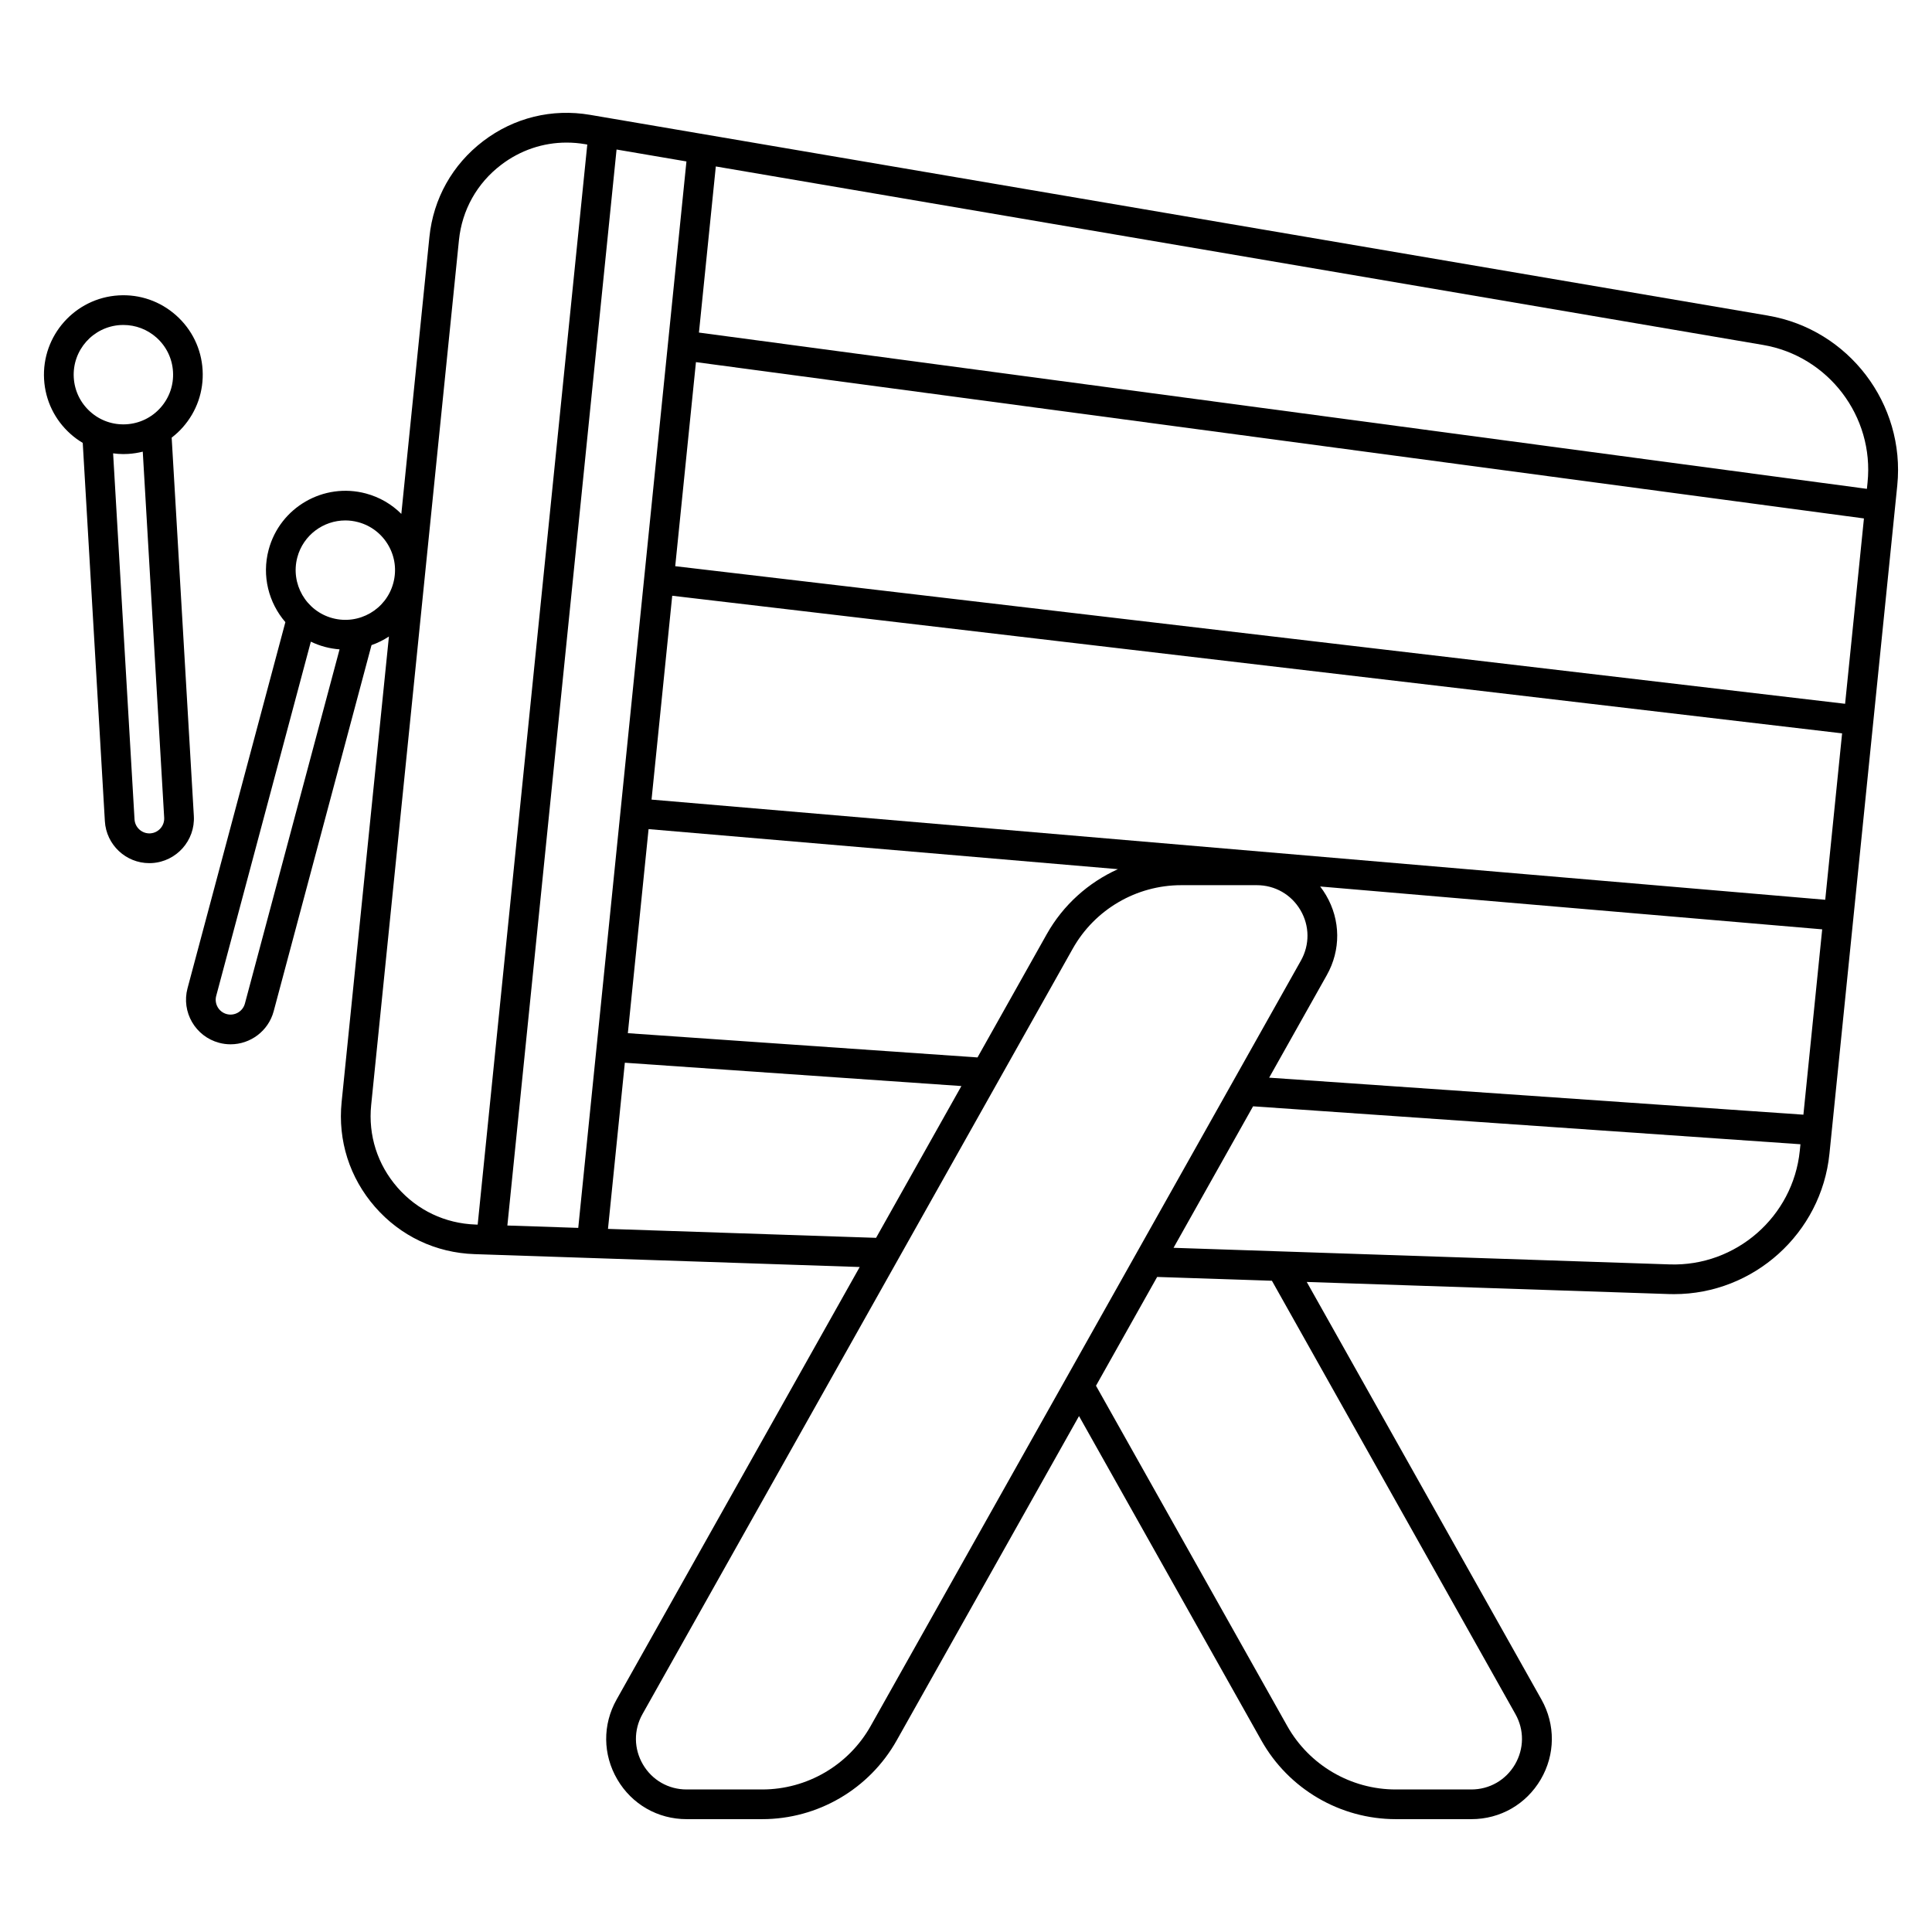 <?xml version="1.0" encoding="UTF-8"?>
<!-- The Best Svg Icon site in the world: iconSvg.co, Visit us! https://iconsvg.co -->
<svg fill="#000000" width="800px" height="800px" version="1.1" viewBox="144 144 512 512" xmlns="http://www.w3.org/2000/svg">
 <g>
  <path d="m612.55 227.64-312.17-53.203c-10.105-1.723-20.172 0.746-28.328 6.957-8.156 6.211-13.227 15.254-14.258 25.445l-7.438 73.348c-2.519-2.519-5.719-4.43-9.398-5.41-11.207-2.992-22.77 3.691-25.762 14.898-1.871 6.988 0.031 14.102 4.43 19.199l-25.93 97.023c-1.684 6.289 2.066 12.773 8.363 14.453 1.012 0.277 2.035 0.402 3.051 0.402 5.215 0 9.996-3.484 11.414-8.758l25.93-97.031c1.633-0.57 3.18-1.34 4.613-2.281l-12.535 123.37c-1.031 10.203 2.117 20.074 8.855 27.797 6.742 7.723 16.109 12.164 26.363 12.508l30.906 1.031 71.172 2.383-64.422 114.62c-3.75 6.66-3.68 14.574 0.188 21.176 3.856 6.594 10.727 10.527 18.363 10.527h20.035c14.742 0 28.387-7.981 35.621-20.84l48.336-85.98 48.336 85.98c7.223 12.852 20.871 20.84 35.621 20.84h20.035c7.644 0 14.504-3.938 18.371-10.527 3.856-6.594 3.926-14.516 0.188-21.176l-62.199-110.66 95.961 3.207c0.461 0.02 0.926 0.02 1.387 0.02 21.078 0 39.027-16.098 41.172-37.207l17.977-177.14c2.156-21.566-12.879-41.324-34.25-44.965zm-403.65 182.32c-0.562 2.098-2.727 3.344-4.82 2.785-2.098-0.562-3.344-2.727-2.785-4.82l25.082-93.875c1.172 0.562 2.41 1.031 3.711 1.379 1.301 0.344 2.609 0.562 3.898 0.66zm23.223-102.14c-7.016-1.879-11.199-9.113-9.328-16.129 1.574-5.883 6.906-9.77 12.723-9.77 1.121 0 2.262 0.148 3.394 0.453 3.394 0.906 6.238 3.09 8 6.129s2.234 6.594 1.32 9.996c-1.863 7.019-9.105 11.199-16.109 9.32zm406.8-35.992-0.176 1.723-309.52-41.418 4.469-44.023 277.52 47.301c17.316 2.941 29.488 18.941 27.707 36.418zm-5.953 58.684-310.03-36.465 5.492-54.082 309.53 41.426zm-5.266 51.938-311.04-26.547 5.481-54.023 310.03 36.469zm-5.785 56.953-141.58-9.809 15.273-27.168c3.75-6.66 3.68-14.574-0.188-21.176-0.48-0.816-1.004-1.594-1.566-2.32l133.04 11.355zm-218.87-15.172-92.664-6.426 5.492-54.082 124.38 10.617c-7.824 3.531-14.496 9.477-18.844 17.199zm-105.09 38.059-0.719 7.113-18.785-0.629 28.938-285.15 18.52 3.16zm-48.641-3.609c-5.293-6.062-7.766-13.816-6.957-21.824l23.262-229.21c0.816-8.012 4.793-15.105 11.199-19.977 5.078-3.867 11.09-5.883 17.32-5.883 1.633 0 3.277 0.137 4.93 0.422l0.562 0.098-29.047 286.23-0.57-0.02c-8.055-0.285-15.406-3.769-20.699-9.828zm55.801 10.988 4.469-44.035 89.191 6.18-22.613 40.227zm69.621 131.73c-5.836 10.383-16.848 16.828-28.754 16.828h-20.035c-4.812 0-9.141-2.481-11.57-6.633s-2.481-9.141-0.117-13.344l114.02-202.84c5.836-10.383 16.848-16.828 28.754-16.828h20.035c4.812 0 9.141 2.481 11.57 6.633 2.43 4.152 2.469 9.141 0.117 13.344zm170.86-3.148c2.363 4.203 2.312 9.18-0.117 13.344-2.43 4.152-6.762 6.633-11.57 6.633h-20.035c-11.906 0-22.918-6.445-28.754-16.828l-50.676-90.164 16.207-28.832 30.414 1.012zm40.887-119.17-131.49-4.398 21.078-37.5 145.06 10.055-0.176 1.73c-1.773 17.469-16.938 30.703-34.473 30.113z"/>
  <path d="m195.37 360.23-5.875-100.25c1.043-0.809 2.027-1.703 2.914-2.707 3.738-4.203 5.609-9.605 5.285-15.211-0.324-5.609-2.824-10.754-7.027-14.496-4.203-3.738-9.613-5.617-15.211-5.285-11.574 0.68-20.441 10.66-19.773 22.242 0.324 5.609 2.824 10.754 7.027 14.496 1.004 0.895 2.086 1.684 3.219 2.352l5.863 100.25c0.363 6.269 5.578 11.121 11.777 11.121 0.227 0 0.461-0.012 0.699-0.02 6.504-0.383 11.484-5.984 11.102-12.488zm-19.445-130.09c0.266-0.02 0.523-0.02 0.789-0.02 3.227 0 6.309 1.172 8.738 3.324 2.629 2.344 4.191 5.559 4.398 9.074 0.207 3.512-0.965 6.887-3.305 9.523-2.344 2.629-5.559 4.191-9.074 4.398-3.512 0.207-6.898-0.965-9.523-3.305-2.629-2.344-4.191-5.559-4.398-9.074-0.426-7.258 5.121-13.496 12.375-13.922zm7.891 134.71c-2.156 0.129-4.035-1.535-4.164-3.699l-5.676-97.012c0.887 0.117 1.781 0.195 2.695 0.195 0.414 0 0.836-0.012 1.258-0.039 1.34-0.078 2.637-0.285 3.906-0.602l5.676 97.004c0.125 2.156-1.531 4.023-3.695 4.152z"/>
 </g>
</svg>